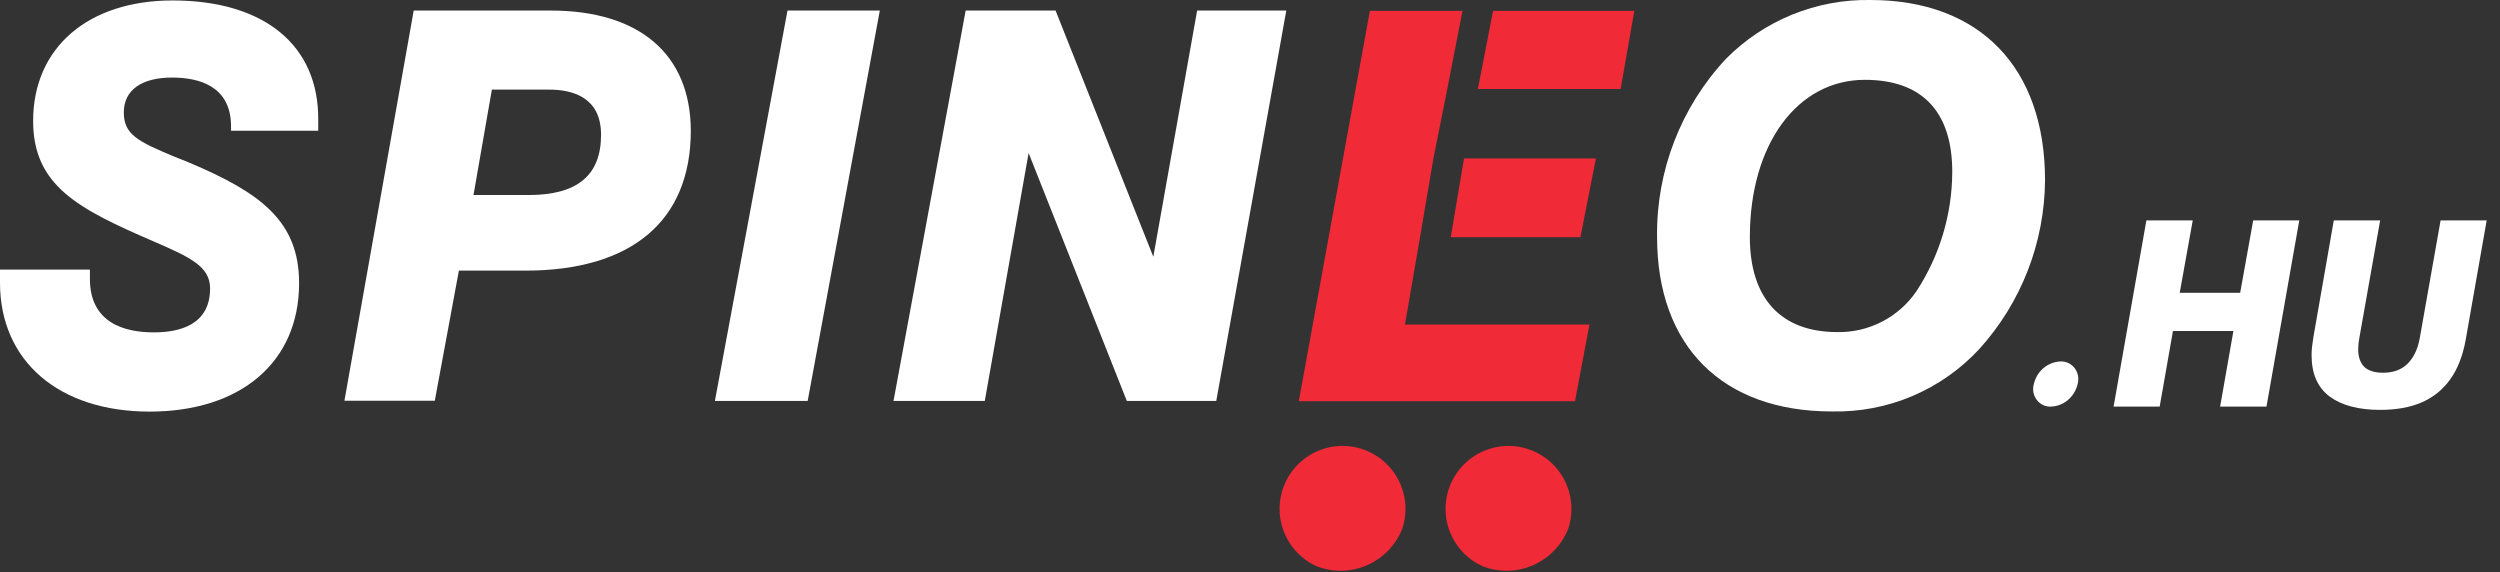 <svg width="166" height="38" viewBox="0 0 166 38" fill="none" xmlns="http://www.w3.org/2000/svg">
<rect x="0" y="0" width="166" height="38" fill="#333333" stroke="none"/>
<g clip-path="url(#clip0_252_100)">
<path d="M135.049 25.489C135.148 25.073 135.375 24.703 135.695 24.435C136.016 24.166 136.411 24.014 136.822 24.001C137.001 23.993 137.178 24.028 137.34 24.105C137.503 24.182 137.645 24.297 137.756 24.443C137.867 24.588 137.943 24.758 137.978 24.94C138.013 25.122 138.006 25.31 137.958 25.489C137.863 25.904 137.641 26.277 137.324 26.549C137.008 26.821 136.614 26.979 136.204 26.997C136.022 27.01 135.84 26.977 135.673 26.901C135.506 26.825 135.359 26.707 135.245 26.559C135.132 26.41 135.054 26.236 135.02 26.049C134.986 25.863 134.996 25.67 135.049 25.489V25.489Z" fill="white"/>
<path d="M93.12 35.08C93.37 34.311 93.391 33.486 93.182 32.706C92.972 31.925 92.541 31.222 91.94 30.681C91.339 30.141 90.594 29.786 89.796 29.66C88.997 29.534 88.179 29.642 87.441 29.972C86.703 30.301 86.076 30.837 85.636 31.516C85.197 32.194 84.963 32.985 84.964 33.794C84.965 34.602 85.201 35.393 85.642 36.07C86.083 36.748 86.711 37.282 87.45 37.61C88.538 38.024 89.745 37.99 90.807 37.516C91.87 37.042 92.701 36.166 93.12 35.08V35.08Z" fill="#F02A36"/>
<path d="M104.14 35.08C104.39 34.311 104.411 33.486 104.202 32.706C103.992 31.925 103.561 31.222 102.96 30.681C102.359 30.141 101.614 29.786 100.816 29.66C100.017 29.534 99.199 29.642 98.461 29.972C97.723 30.301 97.096 30.837 96.656 31.516C96.217 32.194 95.984 32.985 95.984 33.794C95.985 34.602 96.221 35.393 96.662 36.07C97.103 36.748 97.731 37.282 98.47 37.61C99.558 38.024 100.765 37.99 101.827 37.516C102.89 37.042 103.722 36.166 104.14 35.08V35.08Z" fill="#F02A36"/>
<path d="M11.46 0.03C5.84 0.03 2.2 3.17 2.2 8.03C2.2 12.34 5.2 13.87 10.2 16.03C12.66 17.09 13.95 17.71 13.95 19.15C13.95 21.56 11.95 22.07 10.21 22.07C8.28 22.07 5.97 21.45 5.97 18.52V17.9H0V18.77C0 23.97 3.9 27.33 9.93 27.33C15.96 27.33 19.86 24.07 19.86 18.8C19.86 14.68 17.3 12.8 12.57 10.8L11.57 10.4C9.19 9.4 8.22 8.95 8.22 7.47C8.22 5.99 9.39 5.15 11.43 5.15C13.19 5.15 15.3 5.7 15.34 8.31V8.68H21.13V7.96C21.17 3 17.54 0.03 11.46 0.03Z" fill="white"/>
<path d="M36.56 0.7H27.47L22.87 26.61H28.87L30.47 17.97H34.87C41.94 17.97 45.87 14.67 45.87 8.67C45.85 3.6 42.46 0.7 36.56 0.7ZM35.1 12.95H31.44L32.66 5.95H36.45C38.03 5.95 39.91 6.46 39.91 8.95C39.91 11.64 38.34 12.95 35.1 12.95Z" fill="white"/>
<path d="M52.29 0.7L47.47 26.62H53.63L58.42 0.7H52.29Z" fill="white"/>
<path d="M79.49 0.7L76.58 17.05L70.09 0.7H64.12L59.33 26.62H65.39L68.3 10.16L74.82 26.62H80.76L85.41 0.7H79.49Z" fill="white"/>
<path d="M94.29 15.75L95.18 10.52L96.1 5.91L97.11 0.72H90.96L86.24 26.64H104.58L105.54 21.55H93.29L94.29 15.75Z" fill="#F02A36"/>
<path d="M99.14 0.72L98.13 5.91H107.61L108.52 0.72H99.14Z" fill="#F02A36"/>
<path d="M96.33 15.75H104.94L105.97 10.52H97.21L96.33 15.75Z" fill="#F02A36"/>
<path d="M124.19 -6.26867e-05C122.413 -0.03 120.648 0.3 119.001 0.97C117.355 1.64 115.861 2.637 114.61 3.9C111.612 7.107 109.97 11.35 110.03 15.74C110.03 22.99 114.37 27.32 121.63 27.32C123.464 27.363 125.287 27.015 126.977 26.3C128.666 25.584 130.185 24.517 131.43 23.17C134.212 20.096 135.764 16.106 135.79 11.96C135.79 4.48 131.45 -6.26867e-05 124.19 -6.26867e-05ZM127.25 19.34C126.667 20.193 125.881 20.887 124.963 21.36C124.045 21.834 123.023 22.071 121.99 22.05C118.25 22.05 116.19 19.81 116.19 15.74C116.19 9.59 119.33 5.3 123.83 5.3C127.62 5.3 129.63 7.41 129.63 11.4C129.623 14.221 128.796 16.98 127.25 19.34V19.34Z" fill="white"/>
<path d="M140.342 27L142.52 14.634H145.598L144.734 19.44H148.748L149.612 14.634H152.672L150.494 27H147.416L148.298 21.978H144.284L143.402 27H140.342Z" fill="white"/>
<path d="M158.042 27.216C156.614 27.216 155.498 26.922 154.694 26.334C153.89 25.734 153.488 24.816 153.488 23.58C153.488 23.388 153.5 23.19 153.524 22.986C153.548 22.782 153.578 22.572 153.614 22.356L154.964 14.634H158.042L156.656 22.464C156.644 22.584 156.626 22.71 156.602 22.842C156.59 22.962 156.584 23.082 156.584 23.202C156.584 23.694 156.716 24.078 156.98 24.354C157.256 24.618 157.676 24.75 158.24 24.75C158.912 24.75 159.452 24.552 159.86 24.156C160.268 23.748 160.538 23.184 160.67 22.464L162.056 14.634H165.116L163.73 22.518C163.538 23.61 163.19 24.504 162.686 25.2C162.194 25.884 161.558 26.394 160.778 26.73C160.01 27.054 159.098 27.216 158.042 27.216Z" fill="white"/>
</g>
<defs>
<clipPath id="clip0_252_100">
<rect width="165.36" height="37.94" fill="white"/>
</clipPath>
</defs>
</svg>
